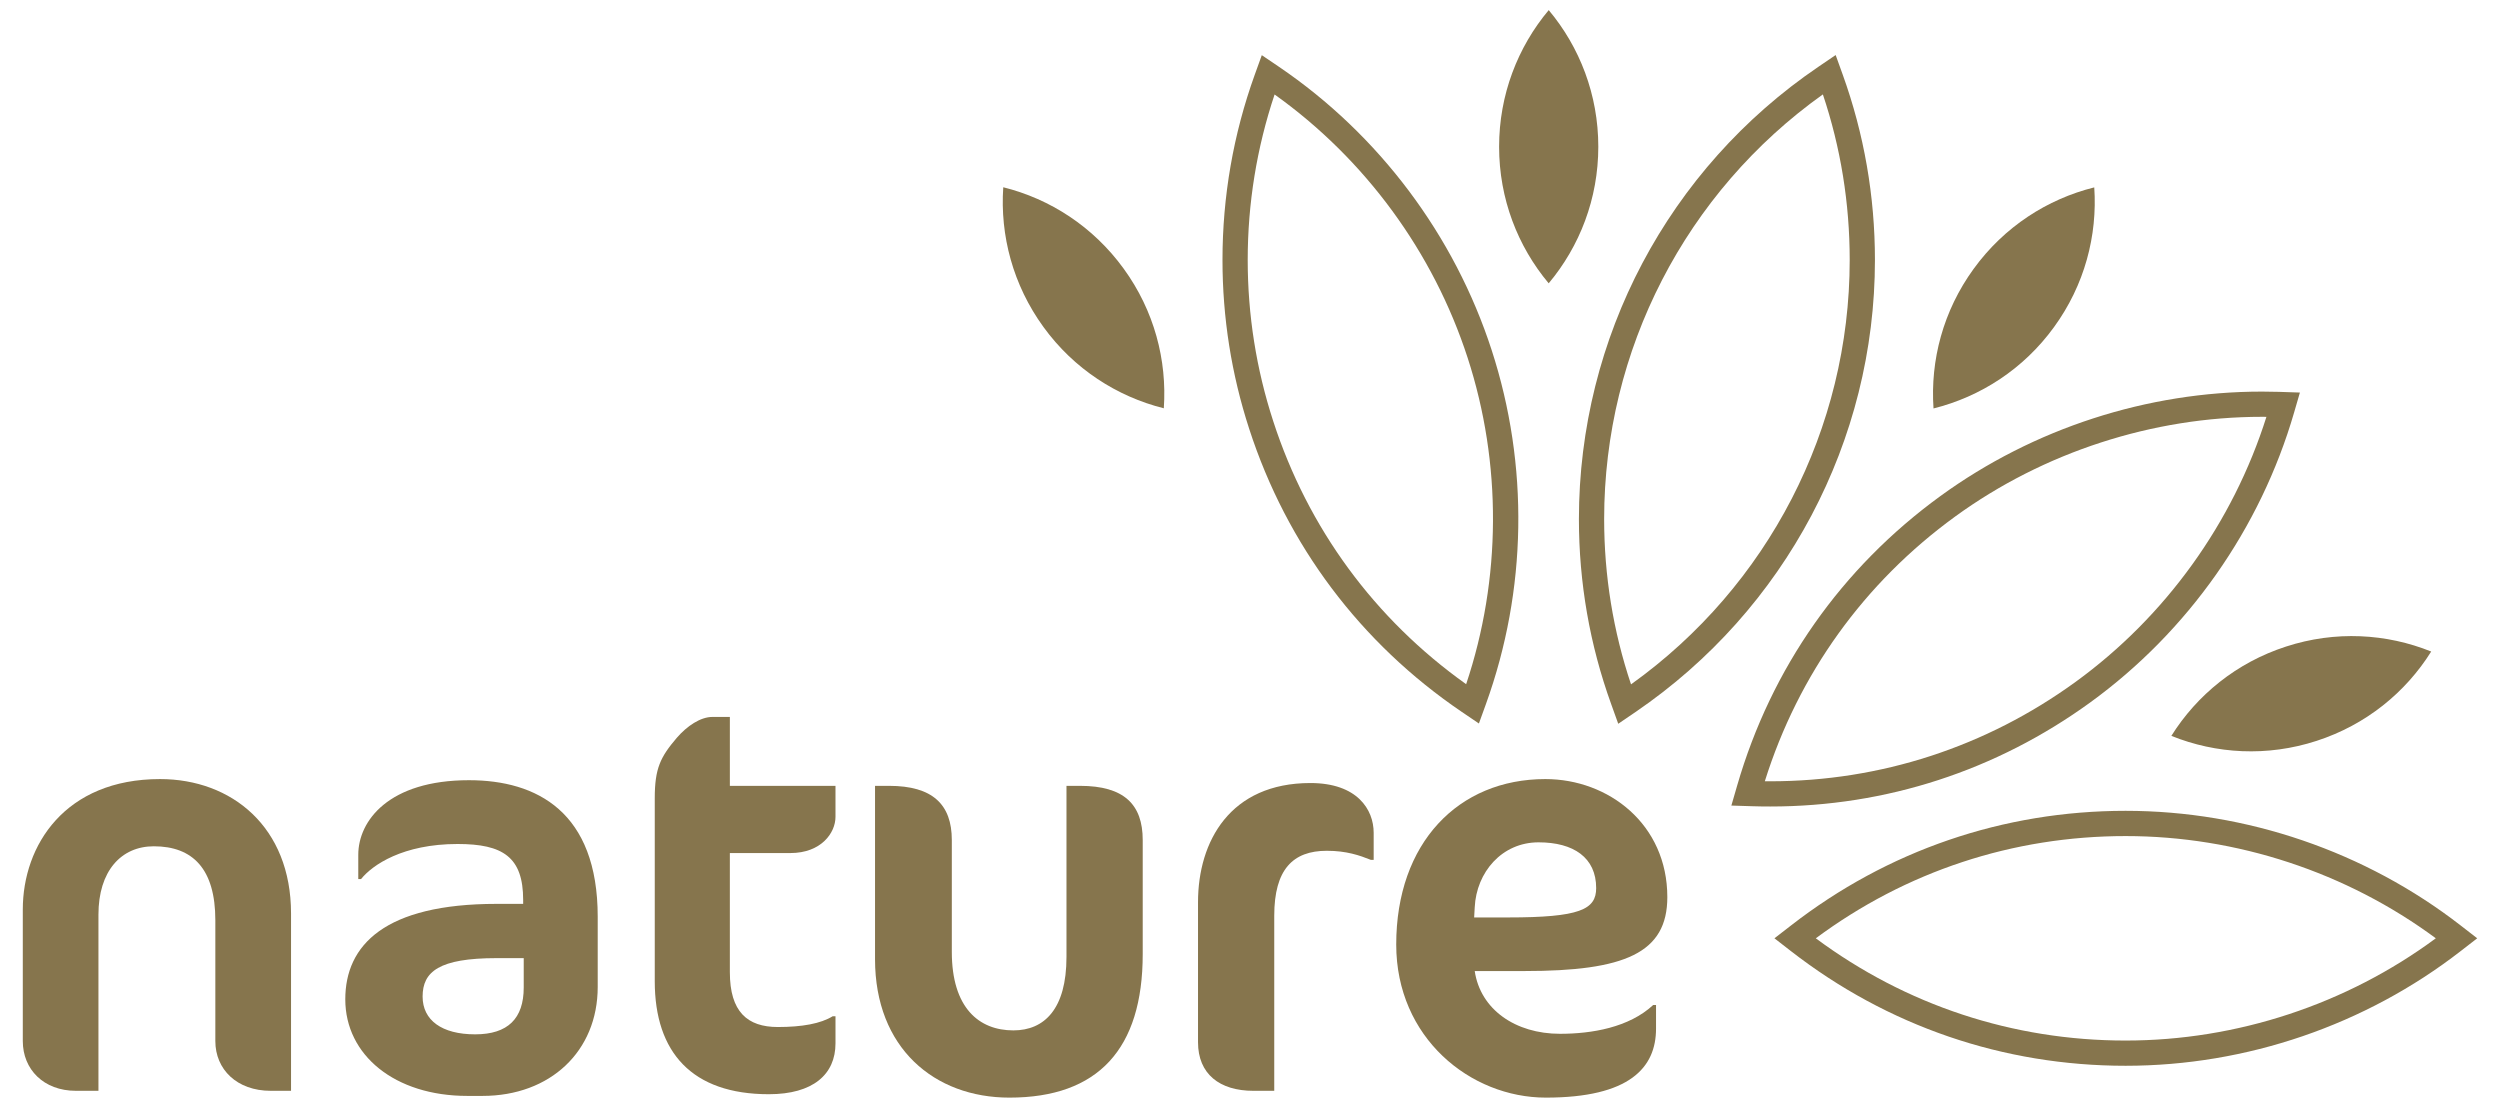 <?xml version="1.0" encoding="utf-8"?>
<!-- Generator: Adobe Illustrator 16.0.0, SVG Export Plug-In . SVG Version: 6.00 Build 0)  -->
<!DOCTYPE svg PUBLIC "-//W3C//DTD SVG 1.1//EN" "http://www.w3.org/Graphics/SVG/1.1/DTD/svg11.dtd">
<svg version="1.1" id="Layer_1" xmlns="http://www.w3.org/2000/svg" xmlns:xlink="http://www.w3.org/1999/xlink" x="0px" y="0px"
	 width="287.886px" height="127.559px" viewBox="0 0 287.886 127.559" enable-background="new 0 0 287.886 127.559"
	 xml:space="preserve">
<g>
	<path fill="#86754D" d="M264.173,47.512l0.67-2.308l-2.404-0.08c-0.653-0.02-1.305-0.03-1.958-0.03
		c-13.224,0-26.299,4.233-37.024,12.022c-11.398,8.283-19.493,19.806-23.414,33.341l-0.669,2.308l2.4,0.076
		c0.692,0.023,1.387,0.032,2.076,0.032c13.327,0,26.033-4.13,36.869-11.997C251.97,72.703,260.297,60.85,264.173,47.512z
		 M203.851,89.969c-0.21,0-0.417-0.002-0.625-0.002c3.871-12.34,11.435-22.868,21.939-30.5
		c10.184-7.396,22.725-11.469,35.317-11.469c0.169,0,0.337,0,0.507,0.004c-3.853,12.197-11.616,22.997-21.978,30.521
		C228.704,86.011,216.542,89.969,203.851,89.969z"/>
	<path fill="#86754D" d="M283.359,106.574c-10.974-8.516-24.679-13.204-38.584-13.204c-14.089,0-27.417,4.565-38.542,13.21
		l-1.899,1.469l1.899,1.475c11.128,8.64,24.455,13.205,38.542,13.205c13.909,0,27.61-4.688,38.584-13.207l1.902-1.473
		L283.359,106.574z M244.775,119.824c-12.984,0-25.29-4.067-35.677-11.773c10.384-7.709,22.69-11.773,35.677-11.773
		c12.813,0,25.442,4.17,35.719,11.771C270.22,115.649,257.591,119.824,244.775,119.824z"/>
	<path fill="#86754D" d="M115.53,21.563c-0.38,5.542,1.109,11.244,4.628,16.09c3.515,4.844,8.48,8.015,13.86,9.363
		c0.383-5.538-1.101-11.238-4.625-16.082C125.875,26.089,120.915,22.904,115.53,21.563z"/>
	<path fill="#86754D" d="M124.371,90.494h-1.561v19.702c0,5.986-2.54,8.458-6.117,8.458c-3.969,0-7.087-2.602-7.087-9.039v-12.88
		c0-4.096-2.211-6.241-7.219-6.241h-1.623v19.967c0,10.211,6.824,15.935,15.475,15.935c10.208,0,15.35-5.596,15.35-16.52V96.735
		C131.59,92.64,129.445,90.494,124.371,90.494z"/>
	<path fill="#86754D" d="M84.047,82.558h-2.014c-1.368,0-2.926,1.045-4.099,2.406c-1.886,2.213-2.536,3.513-2.536,6.962v21.072
		c0,8.195,4.293,13.006,13.14,13.006c5.073,0,7.672-2.275,7.672-5.854v-3.122h-0.327c-1.368,0.846-3.513,1.238-6.31,1.238
		c-3.513,0-5.527-1.756-5.527-6.309V98.234h6.959c3.579,0,5.205-2.343,5.205-4.166v-3.574H84.047V82.558z"/>
	<path fill="#86754D" d="M250.041,84.739c5.149,2.077,11.028,2.43,16.727,0.575c5.694-1.847,10.25-5.58,13.196-10.287
		c-5.152-2.076-11.035-2.426-16.729-0.569C257.54,76.305,252.985,80.042,250.041,84.739z"/>
	<path fill="#86754D" d="M222.66,47.032v0.002c5.388-1.349,10.351-4.519,13.866-9.363c3.528-4.846,5.014-10.543,4.637-16.088
		c-0.006,0-0.012,0-0.012,0.006v-0.008c-5.391,1.346-10.354,4.527-13.872,9.372c-3.523,4.846-5.007,10.537-4.627,16.079H222.66z"/>
	<path fill="#86754D" d="M18.427,89.714c-10.927,0-15.802,7.61-15.802,15.023v15.148c0,3.256,2.403,5.726,6.109,5.726h2.602v-20.289
		c0-5.011,2.605-7.868,6.376-7.868c4.485,0,7.085,2.601,7.085,8.518v13.914c0,3.256,2.473,5.726,6.378,5.726h2.339v-20.424
		C33.514,95.238,26.687,89.714,18.427,89.714z"/>
	<path fill="#86754D" d="M184.052,16.893c0-5.986-2.146-11.477-5.709-15.729c-3.566,4.255-5.714,9.745-5.714,15.735
		s2.148,11.473,5.71,15.726C181.904,28.367,184.052,22.883,184.052,16.893z"/>
	<path fill="#86754D" d="M54.002,89.844c-9.238,0-12.745,4.681-12.745,8.587v2.794h0.323c1.3-1.623,4.814-4.035,11.12-4.035
		c5.207,0,7.544,1.498,7.544,6.441v0.454h-3.059c-12.873,0-17.424,4.746-17.424,10.991c0,6.441,5.718,11.123,14.045,11.123h1.756
		c7.803,0,13.267-5.139,13.267-12.552v-8.068C68.83,93.485,61.807,89.844,54.002,89.844z M60.309,113.715
		c0,3.574-1.821,5.394-5.595,5.394c-3.839,0-6.049-1.626-6.049-4.354c0-2.86,1.889-4.422,8.52-4.422h3.124V113.715z"/>
	<path fill="#86754D" d="M212.199,8.6l-0.815-2.263l-1.986,1.352c-17.27,11.729-27.579,31.2-27.579,52.085
		c0,7.31,1.248,14.479,3.714,21.304l0.814,2.267l1.989-1.354c17.263-11.771,27.571-31.234,27.571-52.049
		C215.907,22.604,214.658,15.42,212.199,8.6z M187.82,78.807c-2.053-6.117-3.095-12.512-3.095-19.033
		c0-19.468,9.389-37.646,25.187-48.903c2.052,6.118,3.09,12.528,3.09,19.071C213.002,49.343,203.613,67.511,187.82,78.807z"/>
	<path fill="#86754D" d="M150.898,90.17c-9.233,0-12.941,6.699-12.941,13.722v16.128c0,3.644,2.471,5.592,6.375,5.592h2.403v-20.159
		c0-5.33,2.145-7.481,6.049-7.481c2.273,0,3.771,0.525,5.074,1.045h0.326v-3.124C158.184,93.227,156.298,90.17,150.898,90.17z"/>
	<path fill="#86754D" d="M192,103.307c0-8.393-6.764-13.593-14.048-13.593c-10.012,0-17.171,7.348-17.171,19.056
		c0,10.73,8.524,17.626,17.234,17.626c9.627,0,12.684-3.448,12.684-7.937v-2.729h-0.326c-2.798,2.6-7.088,3.317-10.729,3.317
		c-5.142,0-9.17-2.8-9.823-7.226h5.726C187.119,111.822,192,109.746,192,103.307z M169.755,105.647l0.065-1.167
		c0.195-4.039,3.125-7.482,7.352-7.482c4.032,0,6.634,1.759,6.634,5.268c0,2.472-1.884,3.382-10.146,3.382H169.755z"/>
	<path fill="#86754D" d="M170.302,83.314l0.817-2.259c4.724-13.099,4.966-27.462,0.653-40.737
		c-4.29-13.225-12.984-24.813-24.481-32.618l-1.989-1.347l-0.814,2.258c-2.463,6.845-3.713,14.019-3.713,21.322v0.006
		c0,6.619,1.032,13.165,3.076,19.447c4.344,13.397,12.81,24.663,24.469,32.584L170.302,83.314z M146.613,48.487
		c-1.947-5.984-2.934-12.225-2.934-18.554c0-6.506,1.042-12.91,3.095-19.053c10.411,7.425,18.282,18.147,22.234,30.333
		c3.953,12.167,3.882,25.457-0.175,37.575C158.283,71.276,150.614,60.826,146.613,48.487z"/>
</g>
</svg>
